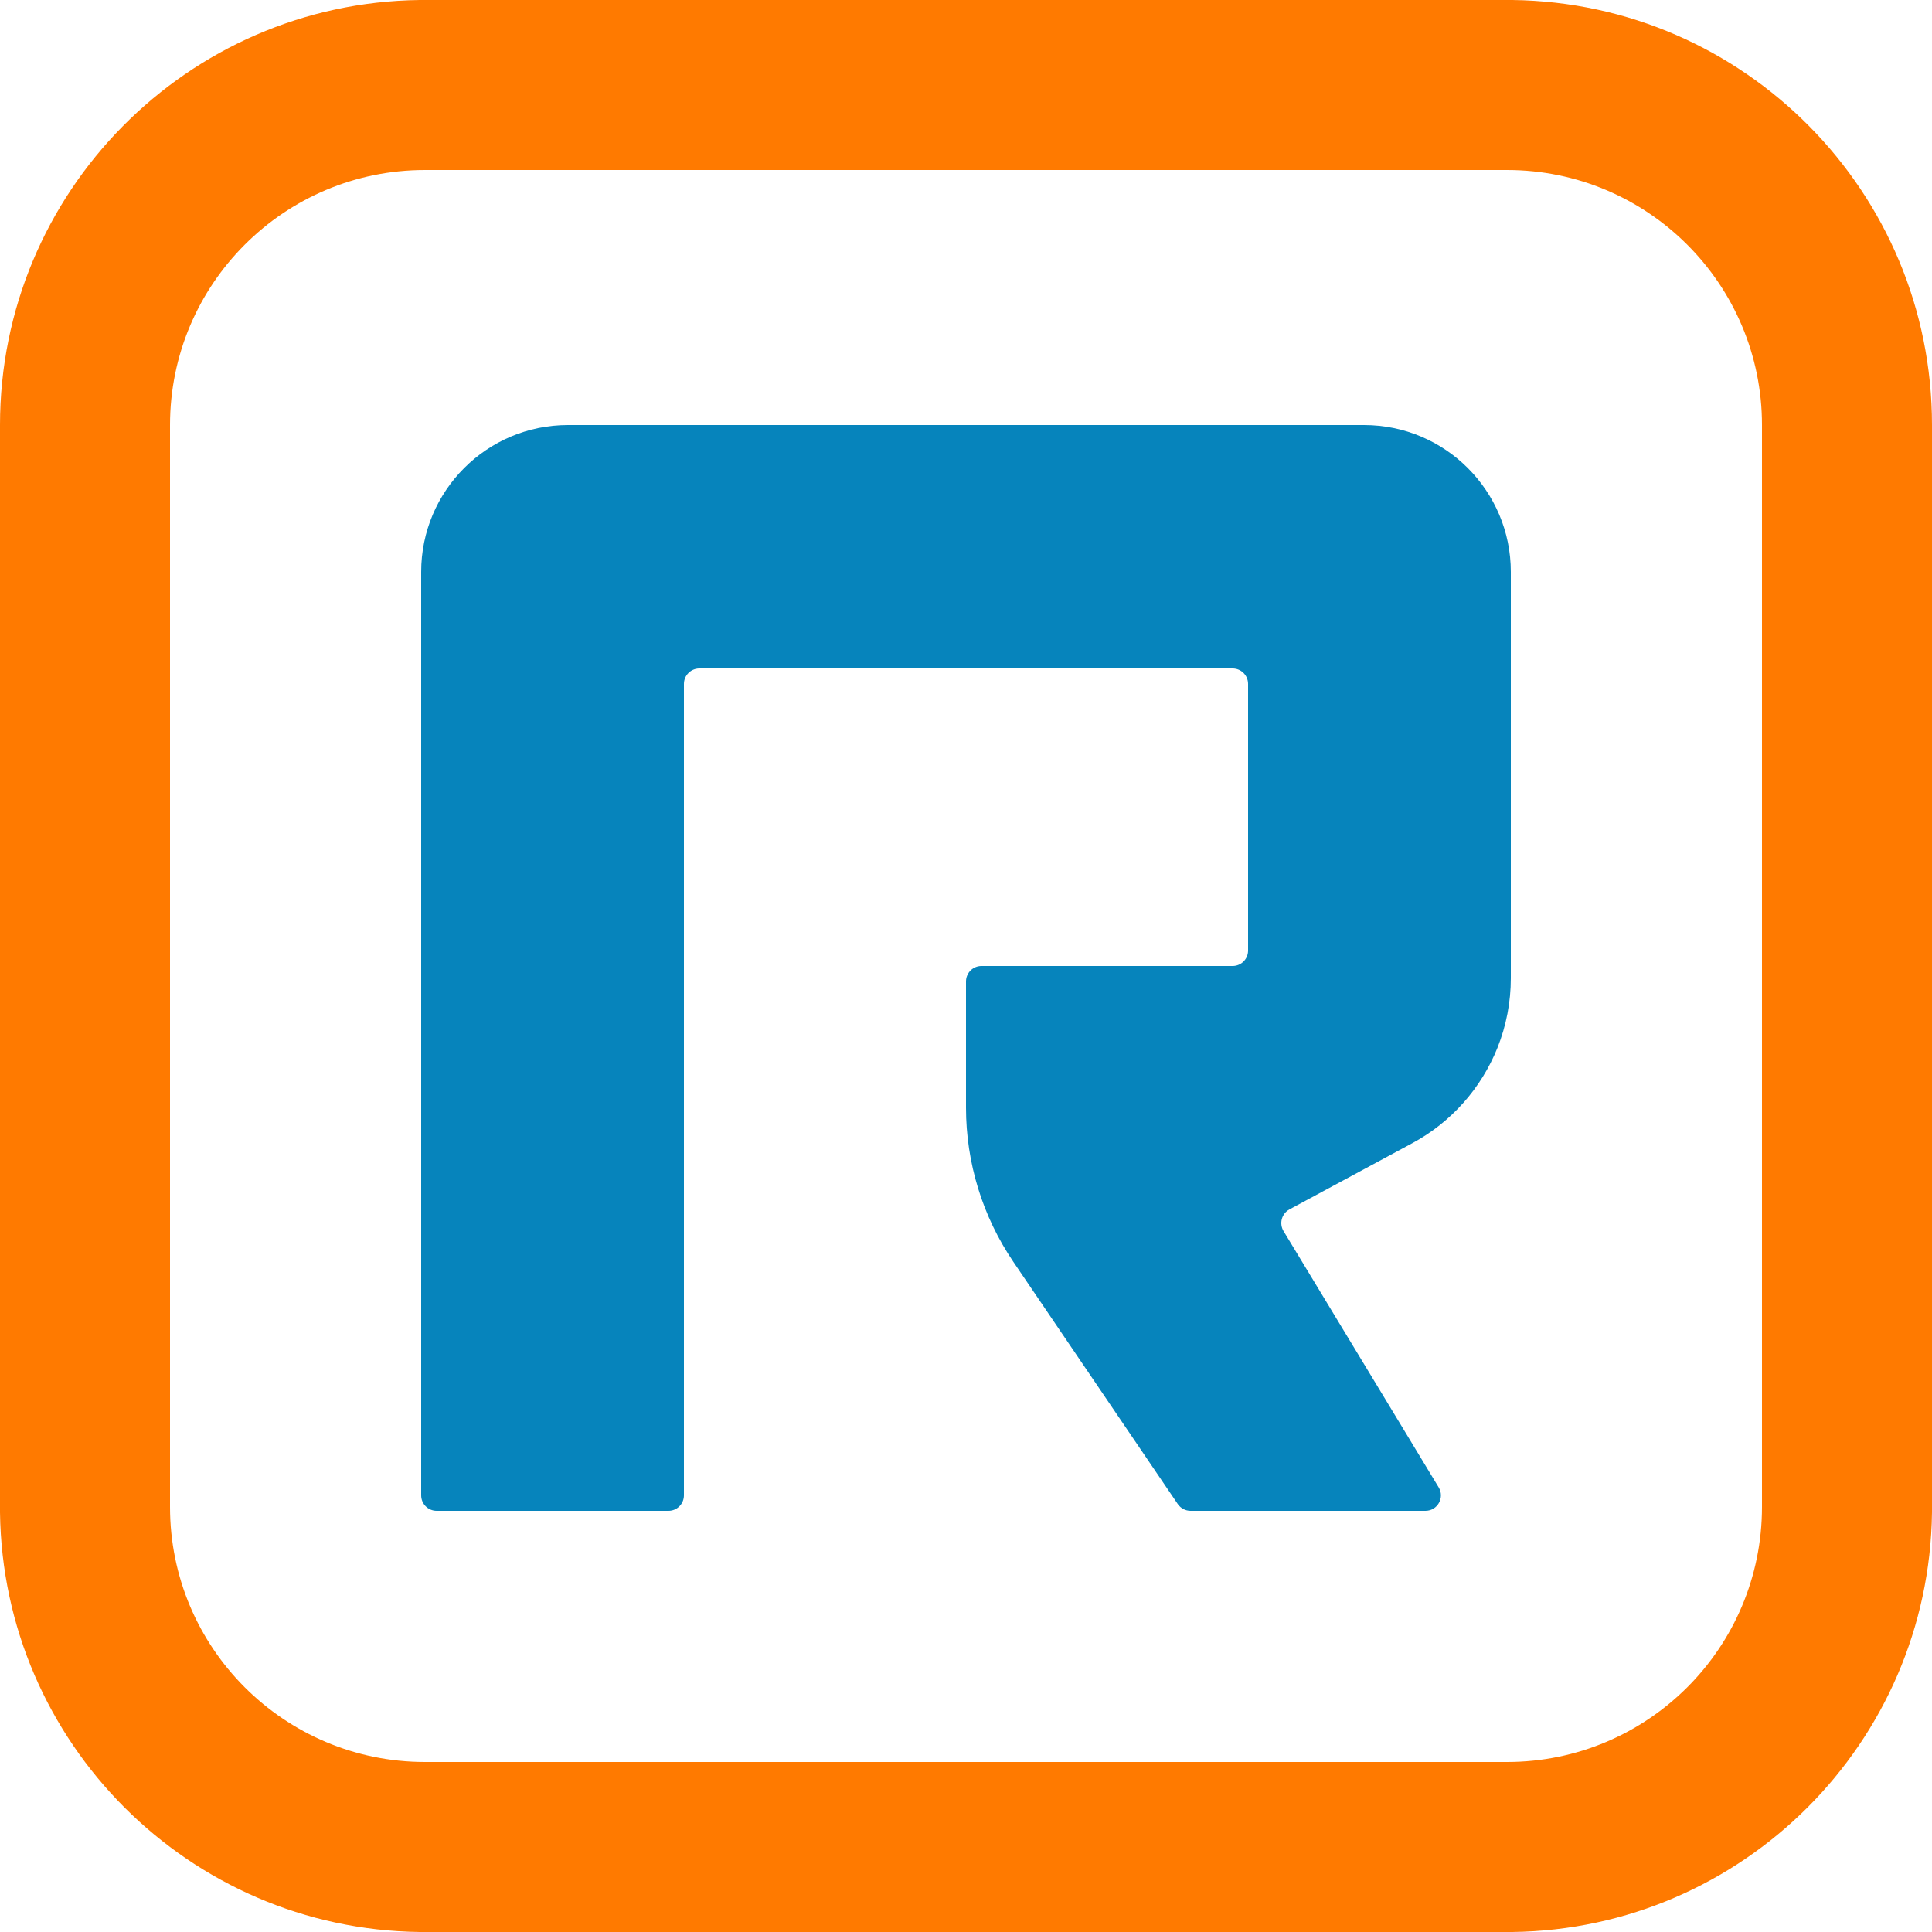 <svg width="26" height="26" viewBox="0 0 26 26" fill="none" xmlns="http://www.w3.org/2000/svg">
<path d="M20.28 23.712V26H5.72V23.712H20.28ZM23.712 20.28V5.72C23.712 3.825 22.175 2.288 20.28 2.288H5.72C3.825 2.288 2.288 3.825 2.288 5.72V20.28C2.288 22.175 3.825 23.712 5.72 23.712V26L5.646 26C2.546 25.96 0.04 23.454 0 20.354L0 20.28V5.72C3.98985e-07 2.586 2.521 0.04 5.646 0L5.72 0H20.28L20.354 0C23.479 0.04 26 2.586 26 5.72V20.28L26 20.354C25.96 23.454 23.454 25.96 20.354 26L20.28 26V23.712C22.175 23.712 23.712 22.175 23.712 20.28Z" fill="#FF7A00"/>
<path d="M8.996 20.332H5.876C5.761 20.332 5.668 20.239 5.668 20.124V7.696C5.668 6.605 6.553 5.72 7.644 5.72H18.356C19.447 5.72 20.332 6.605 20.332 7.696V13.164C20.332 13.485 20.271 13.803 20.152 14.101C19.932 14.649 19.527 15.104 19.007 15.384L17.352 16.276C17.248 16.333 17.212 16.465 17.273 16.567L19.361 20.016C19.445 20.155 19.345 20.332 19.183 20.332H16.022C15.953 20.332 15.889 20.298 15.85 20.241L13.637 16.981C13.222 16.369 13 15.647 13 14.907V13.208C13 13.093 13.093 13 13.208 13H16.588C16.703 13 16.796 12.907 16.796 12.792V9.204C16.796 9.089 16.703 8.996 16.588 8.996H9.412C9.297 8.996 9.204 9.089 9.204 9.204V20.124C9.204 20.239 9.111 20.332 8.996 20.332Z" fill="#0684BC"/>
</svg>
